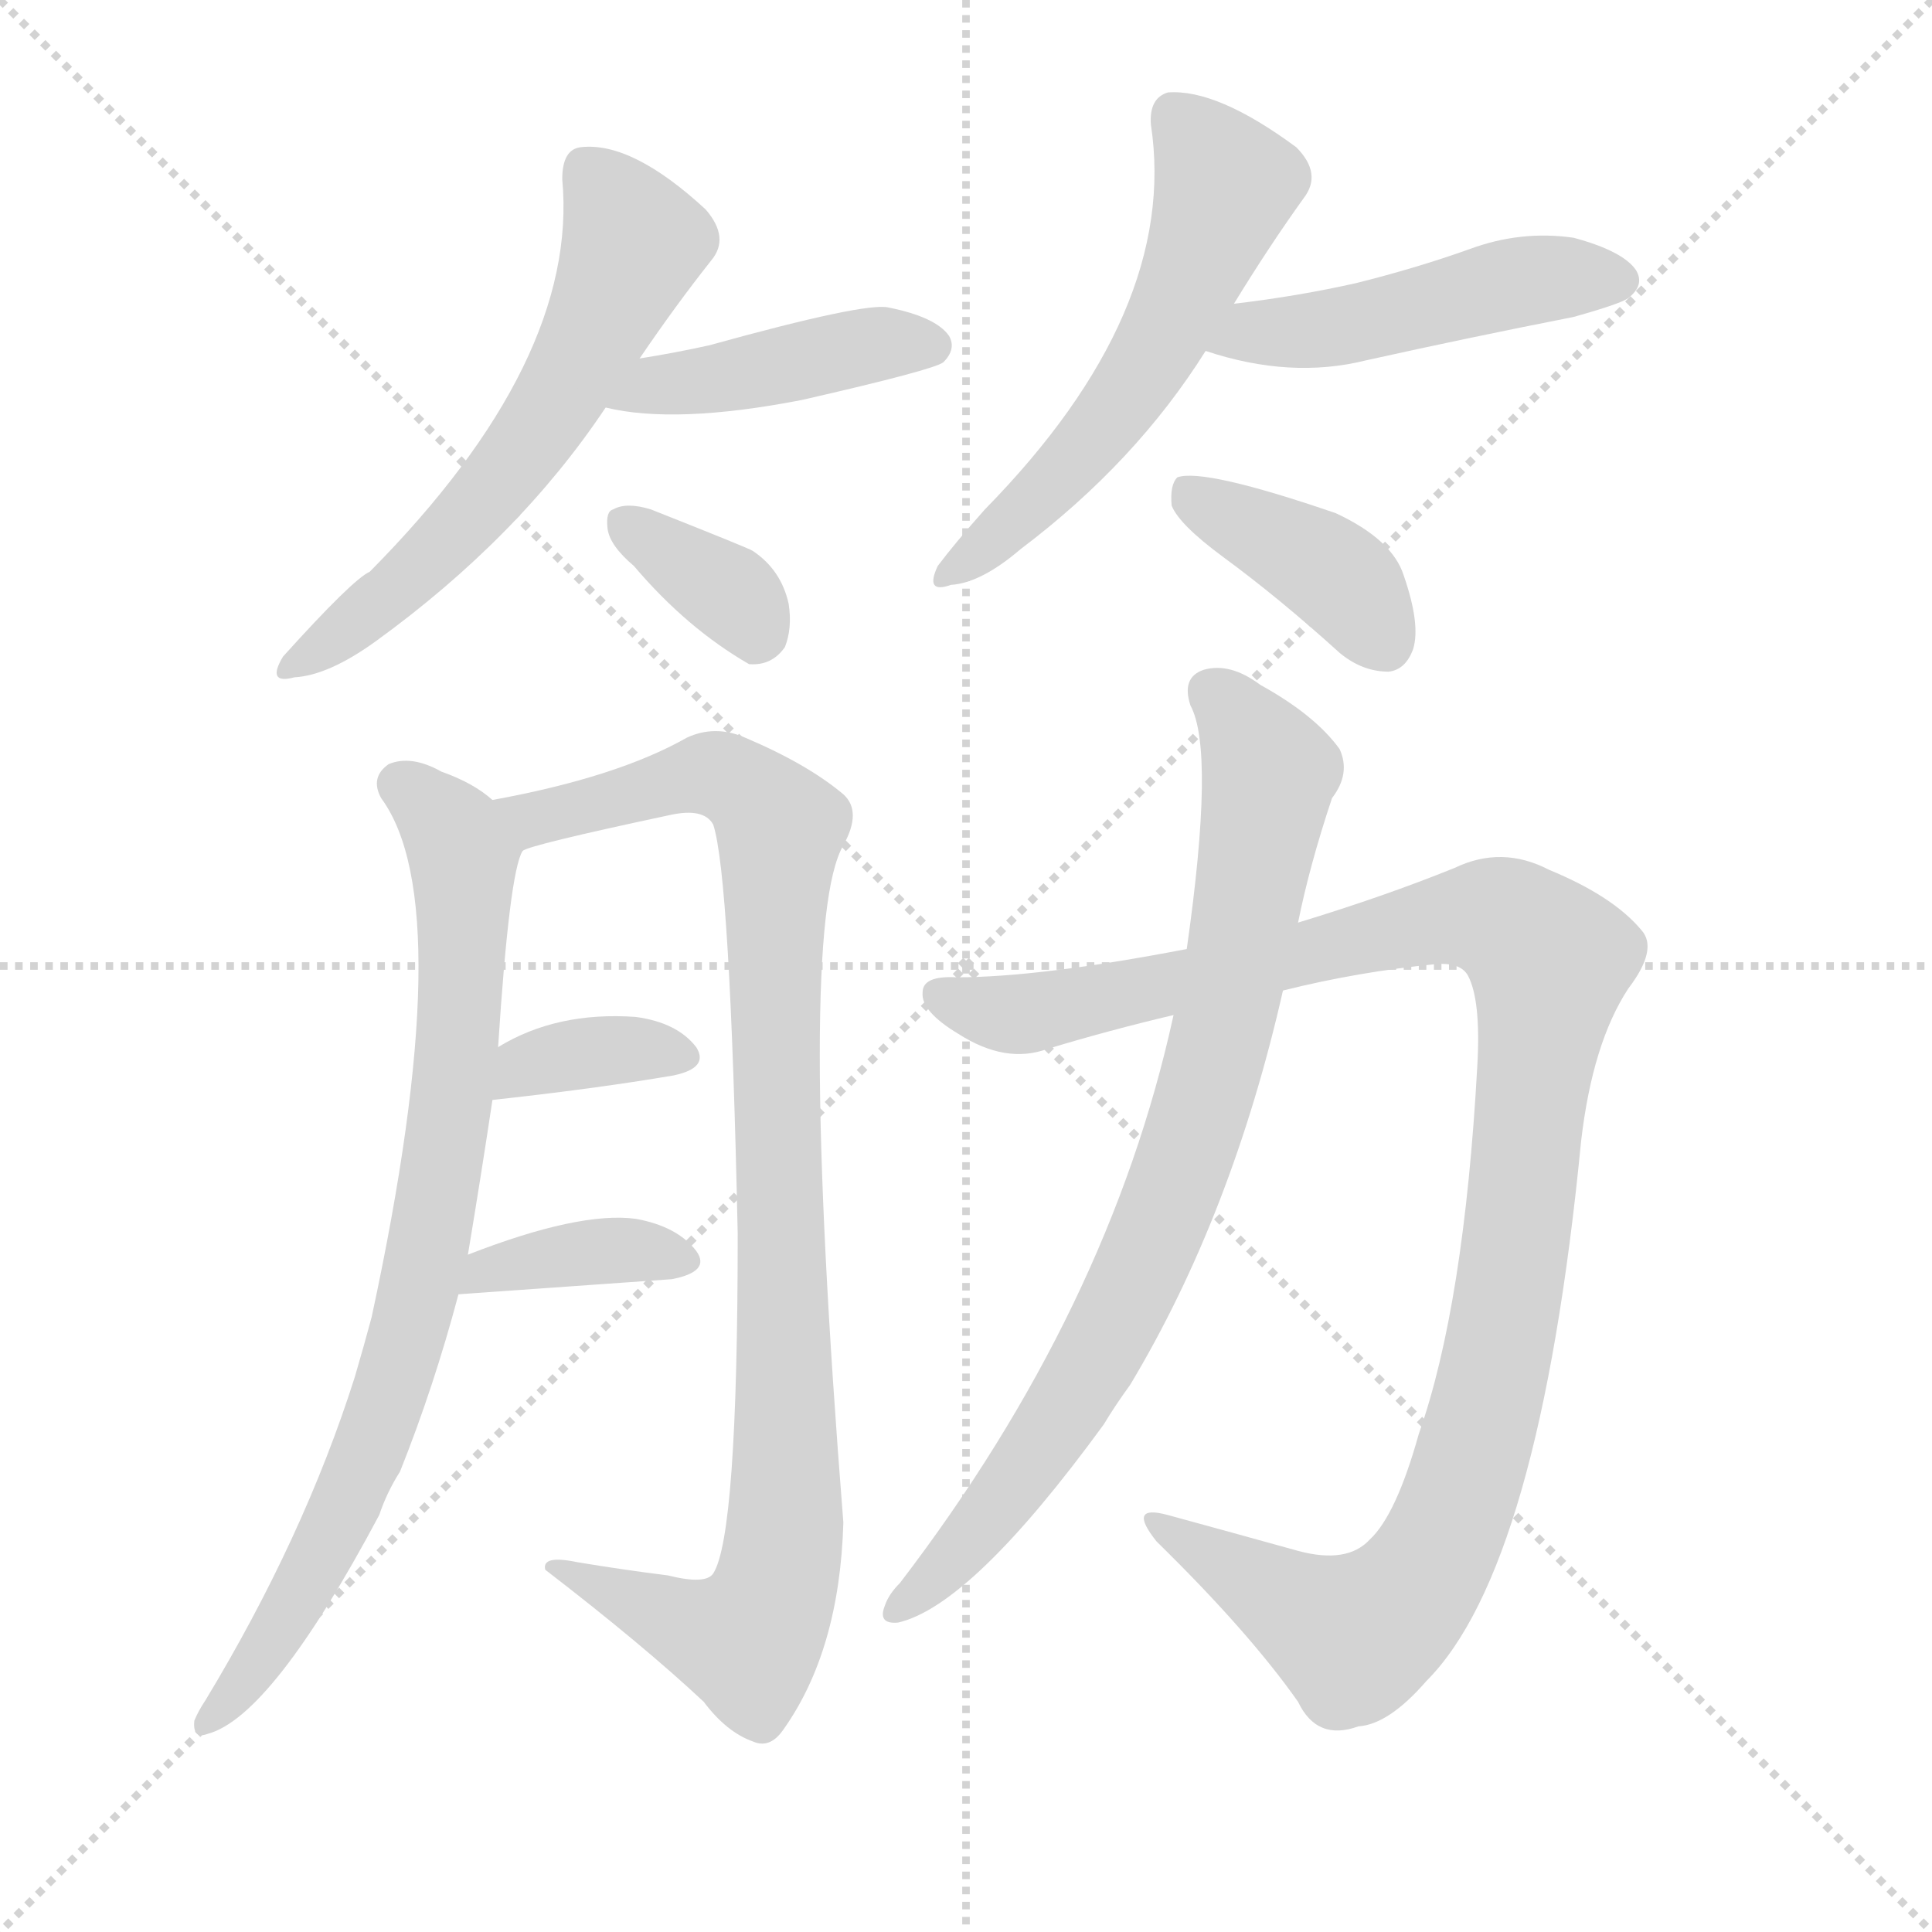 <svg version="1.1" viewBox="0 0 1024 1024" xmlns="http://www.w3.org/2000/svg">
  <g stroke="lightgray" stroke-dasharray="1,1" stroke-width="1" transform="scale(4, 4)">
    <line x1="0" y1="0" x2="256" y2="256"></line>
    <line x1="256" y1="0" x2="0" y2="256"></line>
    <line x1="128" y1="0" x2="128" y2="256"></line>
    <line x1="0" y1="128" x2="256" y2="128"></line>
  </g>
  <g transform="scale(1, -1) translate(0, -900)">
    <style type="text/css">
      
        @keyframes keyframes0 {
          from {
            stroke: blue;
            stroke-dashoffset: 586;
            stroke-width: 128;
          }
          66% {
            animation-timing-function: step-end;
            stroke: blue;
            stroke-dashoffset: 0;
            stroke-width: 128;
          }
          to {
            stroke: black;
            stroke-width: 1024;
          }
        }
        #make-me-a-hanzi-animation-0 {
          animation: keyframes0 0.727s both;
          animation-delay: 0s;
          animation-timing-function: linear;
        }
      
        @keyframes keyframes1 {
          from {
            stroke: blue;
            stroke-dashoffset: 424;
            stroke-width: 128;
          }
          58% {
            animation-timing-function: step-end;
            stroke: blue;
            stroke-dashoffset: 0;
            stroke-width: 128;
          }
          to {
            stroke: black;
            stroke-width: 1024;
          }
        }
        #make-me-a-hanzi-animation-1 {
          animation: keyframes1 0.595s both;
          animation-delay: 0.727s;
          animation-timing-function: linear;
        }
      
        @keyframes keyframes2 {
          from {
            stroke: blue;
            stroke-dashoffset: 348;
            stroke-width: 128;
          }
          53% {
            animation-timing-function: step-end;
            stroke: blue;
            stroke-dashoffset: 0;
            stroke-width: 128;
          }
          to {
            stroke: black;
            stroke-width: 1024;
          }
        }
        #make-me-a-hanzi-animation-2 {
          animation: keyframes2 0.533s both;
          animation-delay: 1.322s;
          animation-timing-function: linear;
        }
      
        @keyframes keyframes3 {
          from {
            stroke: blue;
            stroke-dashoffset: 552;
            stroke-width: 128;
          }
          64% {
            animation-timing-function: step-end;
            stroke: blue;
            stroke-dashoffset: 0;
            stroke-width: 128;
          }
          to {
            stroke: black;
            stroke-width: 1024;
          }
        }
        #make-me-a-hanzi-animation-3 {
          animation: keyframes3 0.699s both;
          animation-delay: 1.855s;
          animation-timing-function: linear;
        }
      
        @keyframes keyframes4 {
          from {
            stroke: blue;
            stroke-dashoffset: 468;
            stroke-width: 128;
          }
          60% {
            animation-timing-function: step-end;
            stroke: blue;
            stroke-dashoffset: 0;
            stroke-width: 128;
          }
          to {
            stroke: black;
            stroke-width: 1024;
          }
        }
        #make-me-a-hanzi-animation-4 {
          animation: keyframes4 0.631s both;
          animation-delay: 2.554s;
          animation-timing-function: linear;
        }
      
        @keyframes keyframes5 {
          from {
            stroke: blue;
            stroke-dashoffset: 390;
            stroke-width: 128;
          }
          56% {
            animation-timing-function: step-end;
            stroke: blue;
            stroke-dashoffset: 0;
            stroke-width: 128;
          }
          to {
            stroke: black;
            stroke-width: 1024;
          }
        }
        #make-me-a-hanzi-animation-5 {
          animation: keyframes5 0.567s both;
          animation-delay: 3.185s;
          animation-timing-function: linear;
        }
      
        @keyframes keyframes6 {
          from {
            stroke: blue;
            stroke-dashoffset: 794;
            stroke-width: 128;
          }
          72% {
            animation-timing-function: step-end;
            stroke: blue;
            stroke-dashoffset: 0;
            stroke-width: 128;
          }
          to {
            stroke: black;
            stroke-width: 1024;
          }
        }
        #make-me-a-hanzi-animation-6 {
          animation: keyframes6 0.896s both;
          animation-delay: 3.753s;
          animation-timing-function: linear;
        }
      
        @keyframes keyframes7 {
          from {
            stroke: blue;
            stroke-dashoffset: 951;
            stroke-width: 128;
          }
          76% {
            animation-timing-function: step-end;
            stroke: blue;
            stroke-dashoffset: 0;
            stroke-width: 128;
          }
          to {
            stroke: black;
            stroke-width: 1024;
          }
        }
        #make-me-a-hanzi-animation-7 {
          animation: keyframes7 1.024s both;
          animation-delay: 4.649s;
          animation-timing-function: linear;
        }
      
        @keyframes keyframes8 {
          from {
            stroke: blue;
            stroke-dashoffset: 354;
            stroke-width: 128;
          }
          54% {
            animation-timing-function: step-end;
            stroke: blue;
            stroke-dashoffset: 0;
            stroke-width: 128;
          }
          to {
            stroke: black;
            stroke-width: 1024;
          }
        }
        #make-me-a-hanzi-animation-8 {
          animation: keyframes8 0.538s both;
          animation-delay: 5.673s;
          animation-timing-function: linear;
        }
      
        @keyframes keyframes9 {
          from {
            stroke: blue;
            stroke-dashoffset: 372;
            stroke-width: 128;
          }
          55% {
            animation-timing-function: step-end;
            stroke: blue;
            stroke-dashoffset: 0;
            stroke-width: 128;
          }
          to {
            stroke: black;
            stroke-width: 1024;
          }
        }
        #make-me-a-hanzi-animation-9 {
          animation: keyframes9 0.553s both;
          animation-delay: 6.211s;
          animation-timing-function: linear;
        }
      
        @keyframes keyframes10 {
          from {
            stroke: blue;
            stroke-dashoffset: 1086;
            stroke-width: 128;
          }
          78% {
            animation-timing-function: step-end;
            stroke: blue;
            stroke-dashoffset: 0;
            stroke-width: 128;
          }
          to {
            stroke: black;
            stroke-width: 1024;
          }
        }
        #make-me-a-hanzi-animation-10 {
          animation: keyframes10 1.134s both;
          animation-delay: 6.764s;
          animation-timing-function: linear;
        }
      
        @keyframes keyframes11 {
          from {
            stroke: blue;
            stroke-dashoffset: 802;
            stroke-width: 128;
          }
          72% {
            animation-timing-function: step-end;
            stroke: blue;
            stroke-dashoffset: 0;
            stroke-width: 128;
          }
          to {
            stroke: black;
            stroke-width: 1024;
          }
        }
        #make-me-a-hanzi-animation-11 {
          animation: keyframes11 0.903s both;
          animation-delay: 7.897s;
          animation-timing-function: linear;
        }
      
    </style>
    
      <path d="M 339 710 Q 358 738 377 762 Q 387 774 374 789 Q 335 825 308 822 Q 298 821 298 805 Q 307 709 196 597 Q 187 593 150 552 Q 141 537 156 541 Q 174 542 199 560 Q 275 615 321 684 L 339 710 Z" fill="lightgray"></path>
    
      <path d="M 321 684 Q 358 675 425 688 Q 495 704 500 708 Q 507 715 503 722 Q 496 732 471 737 Q 459 740 376 717 Q 358 713 339 710 C 309 705 292 690 321 684 Z" fill="lightgray"></path>
    
      <path d="M 336 600 Q 364 567 397 548 Q 409 547 416 557 Q 420 567 418 580 Q 414 598 399 608 Q 398 609 345 630 Q 332 634 325 630 Q 321 629 322 620 Q 323 611 336 600 Z" fill="lightgray"></path>
    
      <path d="M 654 739 Q 673 770 691 795 Q 701 808 687 822 Q 645 853 619 851 Q 609 848 610 834 Q 625 735 522 630 Q 506 612 497 600 Q 490 585 504 590 Q 520 591 541 609 Q 602 655 639 714 L 654 739 Z" fill="lightgray"></path>
    
      <path d="M 639 714 Q 684 699 724 709 Q 778 721 834 732 Q 859 739 863 742 Q 872 749 867 757 Q 860 767 834 774 Q 806 778 779 768 Q 751 758 719 750 Q 688 743 654 739 C 624 735 610 723 639 714 Z" fill="lightgray"></path>
    
      <path d="M 648 605 Q 678 583 710 554 Q 722 544 736 544 Q 745 545 749 556 Q 753 569 744 595 Q 738 614 708 628 Q 638 652 624 647 Q 620 643 621 632 Q 625 622 648 605 Z" fill="lightgray"></path>
    
      <path d="M 248 235 Q 255 277 261 317 L 264 345 Q 270 438 277 449 C 281 463 281 463 261 476 Q 251 485 234 491 Q 218 500 206 495 Q 196 488 202 477 Q 244 420 197 202 Q 193 187 188 170 Q 161 85 109 -1 Q 105 -7 103 -12 Q 102 -22 110 -19 Q 144 -10 201 97 Q 205 109 212 120 Q 230 165 243 214 L 248 235 Z" fill="lightgray"></path>
    
      <path d="M 277 449 Q 280 452 355 468 Q 373 472 378 463 Q 387 436 391 246 Q 391 86 378 66 Q 374 60 354 65 Q 330 68 306 72 Q 287 76 289 68 Q 341 28 373 -2 Q 385 -18 399 -23 Q 408 -27 415 -17 Q 445 25 447 93 Q 422 409 447 452 Q 457 470 447 479 Q 428 495 395 509 Q 379 516 364 509 Q 327 488 261 476 C 232 470 248 440 277 449 Z" fill="lightgray"></path>
    
      <path d="M 261 317 Q 316 323 357 330 Q 376 334 369 345 Q 359 358 337 361 Q 295 364 264 345 C 238 330 231 314 261 317 Z" fill="lightgray"></path>
    
      <path d="M 243 214 L 356 222 Q 377 226 369 237 Q 359 250 337 254 Q 307 258 248 235 C 220 224 213 212 243 214 Z" fill="lightgray"></path>
    
      <path d="M 680 375 Q 720 385 761 389 Q 774 390 778 383 Q 785 370 783 335 Q 776 208 752 140 Q 740 97 726 84 Q 714 71 688 78 Q 652 88 619 97 Q 597 103 613 83 Q 662 35 688 -2 Q 698 -23 720 -15 Q 736 -14 756 9 Q 816 69 838 295 Q 844 347 863 376 Q 879 397 870 407 Q 855 425 821 439 Q 796 452 771 440 Q 734 425 688 411 L 629 397 Q 551 382 507 382 Q 489 383 489 374 Q 488 364 508 352 Q 533 336 555 344 Q 588 354 622 362 L 680 375 Z" fill="lightgray"></path>
    
      <path d="M 622 362 Q 588 206 477 61 Q 471 55 469 49 Q 465 39 476 40 Q 515 49 585 145 Q 591 155 599 166 Q 653 256 680 375 L 688 411 Q 694 441 706 477 Q 716 490 710 503 Q 697 521 668 537 Q 652 549 638 545 Q 626 541 631 526 Q 644 502 629 397 L 622 362 Z" fill="lightgray"></path>
    
    
      <clipPath id="make-me-a-hanzi-clip-0">
        <path d="M 339 710 Q 358 738 377 762 Q 387 774 374 789 Q 335 825 308 822 Q 298 821 298 805 Q 307 709 196 597 Q 187 593 150 552 Q 141 537 156 541 Q 174 542 199 560 Q 275 615 321 684 L 339 710 Z"></path>
      </clipPath>
      <path clip-path="url(#make-me-a-hanzi-clip-0)" d="M 311 809 L 335 768 L 297 691 L 264 643 L 222 598 L 161 551" fill="none" id="make-me-a-hanzi-animation-0" stroke-dasharray="458 916" stroke-linecap="round"></path>
    
      <clipPath id="make-me-a-hanzi-clip-1">
        <path d="M 321 684 Q 358 675 425 688 Q 495 704 500 708 Q 507 715 503 722 Q 496 732 471 737 Q 459 740 376 717 Q 358 713 339 710 C 309 705 292 690 321 684 Z"></path>
      </clipPath>
      <path clip-path="url(#make-me-a-hanzi-clip-1)" d="M 328 689 L 464 718 L 493 717" fill="none" id="make-me-a-hanzi-animation-1" stroke-dasharray="296 592" stroke-linecap="round"></path>
    
      <clipPath id="make-me-a-hanzi-clip-2">
        <path d="M 336 600 Q 364 567 397 548 Q 409 547 416 557 Q 420 567 418 580 Q 414 598 399 608 Q 398 609 345 630 Q 332 634 325 630 Q 321 629 322 620 Q 323 611 336 600 Z"></path>
      </clipPath>
      <path clip-path="url(#make-me-a-hanzi-clip-2)" d="M 331 623 L 391 582 L 400 565" fill="none" id="make-me-a-hanzi-animation-2" stroke-dasharray="220 440" stroke-linecap="round"></path>
    
      <clipPath id="make-me-a-hanzi-clip-3">
        <path d="M 654 739 Q 673 770 691 795 Q 701 808 687 822 Q 645 853 619 851 Q 609 848 610 834 Q 625 735 522 630 Q 506 612 497 600 Q 490 585 504 590 Q 520 591 541 609 Q 602 655 639 714 L 654 739 Z"></path>
      </clipPath>
      <path clip-path="url(#make-me-a-hanzi-clip-3)" d="M 624 838 L 649 800 L 616 720 L 562 647 L 507 599" fill="none" id="make-me-a-hanzi-animation-3" stroke-dasharray="424 848" stroke-linecap="round"></path>
    
      <clipPath id="make-me-a-hanzi-clip-4">
        <path d="M 639 714 Q 684 699 724 709 Q 778 721 834 732 Q 859 739 863 742 Q 872 749 867 757 Q 860 767 834 774 Q 806 778 779 768 Q 751 758 719 750 Q 688 743 654 739 C 624 735 610 723 639 714 Z"></path>
      </clipPath>
      <path clip-path="url(#make-me-a-hanzi-clip-4)" d="M 648 717 L 814 752 L 856 752" fill="none" id="make-me-a-hanzi-animation-4" stroke-dasharray="340 680" stroke-linecap="round"></path>
    
      <clipPath id="make-me-a-hanzi-clip-5">
        <path d="M 648 605 Q 678 583 710 554 Q 722 544 736 544 Q 745 545 749 556 Q 753 569 744 595 Q 738 614 708 628 Q 638 652 624 647 Q 620 643 621 632 Q 625 622 648 605 Z"></path>
      </clipPath>
      <path clip-path="url(#make-me-a-hanzi-clip-5)" d="M 628 638 L 709 594 L 734 560" fill="none" id="make-me-a-hanzi-animation-5" stroke-dasharray="262 524" stroke-linecap="round"></path>
    
      <clipPath id="make-me-a-hanzi-clip-6">
        <path d="M 248 235 Q 255 277 261 317 L 264 345 Q 270 438 277 449 C 281 463 281 463 261 476 Q 251 485 234 491 Q 218 500 206 495 Q 196 488 202 477 Q 244 420 197 202 Q 193 187 188 170 Q 161 85 109 -1 Q 105 -7 103 -12 Q 102 -22 110 -19 Q 144 -10 201 97 Q 205 109 212 120 Q 230 165 243 214 L 248 235 Z"></path>
      </clipPath>
      <path clip-path="url(#make-me-a-hanzi-clip-6)" d="M 212 484 L 240 459 L 246 435 L 245 359 L 224 224 L 181 95 L 136 17 L 111 -11" fill="none" id="make-me-a-hanzi-animation-6" stroke-dasharray="666 1332" stroke-linecap="round"></path>
    
      <clipPath id="make-me-a-hanzi-clip-7">
        <path d="M 277 449 Q 280 452 355 468 Q 373 472 378 463 Q 387 436 391 246 Q 391 86 378 66 Q 374 60 354 65 Q 330 68 306 72 Q 287 76 289 68 Q 341 28 373 -2 Q 385 -18 399 -23 Q 408 -27 415 -17 Q 445 25 447 93 Q 422 409 447 452 Q 457 470 447 479 Q 428 495 395 509 Q 379 516 364 509 Q 327 488 261 476 C 232 470 248 440 277 449 Z"></path>
      </clipPath>
      <path clip-path="url(#make-me-a-hanzi-clip-7)" d="M 271 473 L 283 466 L 376 490 L 393 484 L 413 462 L 410 331 L 418 104 L 411 59 L 394 31 L 299 65" fill="none" id="make-me-a-hanzi-animation-7" stroke-dasharray="823 1646" stroke-linecap="round"></path>
    
      <clipPath id="make-me-a-hanzi-clip-8">
        <path d="M 261 317 Q 316 323 357 330 Q 376 334 369 345 Q 359 358 337 361 Q 295 364 264 345 C 238 330 231 314 261 317 Z"></path>
      </clipPath>
      <path clip-path="url(#make-me-a-hanzi-clip-8)" d="M 268 323 L 289 339 L 328 344 L 360 340" fill="none" id="make-me-a-hanzi-animation-8" stroke-dasharray="226 452" stroke-linecap="round"></path>
    
      <clipPath id="make-me-a-hanzi-clip-9">
        <path d="M 243 214 L 356 222 Q 377 226 369 237 Q 359 250 337 254 Q 307 258 248 235 C 220 224 213 212 243 214 Z"></path>
      </clipPath>
      <path clip-path="url(#make-me-a-hanzi-clip-9)" d="M 250 218 L 261 229 L 296 235 L 340 238 L 360 232" fill="none" id="make-me-a-hanzi-animation-9" stroke-dasharray="244 488" stroke-linecap="round"></path>
    
      <clipPath id="make-me-a-hanzi-clip-10">
        <path d="M 680 375 Q 720 385 761 389 Q 774 390 778 383 Q 785 370 783 335 Q 776 208 752 140 Q 740 97 726 84 Q 714 71 688 78 Q 652 88 619 97 Q 597 103 613 83 Q 662 35 688 -2 Q 698 -23 720 -15 Q 736 -14 756 9 Q 816 69 838 295 Q 844 347 863 376 Q 879 397 870 407 Q 855 425 821 439 Q 796 452 771 440 Q 734 425 688 411 L 629 397 Q 551 382 507 382 Q 489 383 489 374 Q 488 364 508 352 Q 533 336 555 344 Q 588 354 622 362 L 680 375 Z"></path>
      </clipPath>
      <path clip-path="url(#make-me-a-hanzi-clip-10)" d="M 499 372 L 544 363 L 774 414 L 802 409 L 822 391 L 791 166 L 758 71 L 735 43 L 717 33 L 623 87" fill="none" id="make-me-a-hanzi-animation-10" stroke-dasharray="958 1916" stroke-linecap="round"></path>
    
      <clipPath id="make-me-a-hanzi-clip-11">
        <path d="M 622 362 Q 588 206 477 61 Q 471 55 469 49 Q 465 39 476 40 Q 515 49 585 145 Q 591 155 599 166 Q 653 256 680 375 L 688 411 Q 694 441 706 477 Q 716 490 710 503 Q 697 521 668 537 Q 652 549 638 545 Q 626 541 631 526 Q 644 502 629 397 L 622 362 Z"></path>
      </clipPath>
      <path clip-path="url(#make-me-a-hanzi-clip-11)" d="M 642 533 L 673 491 L 633 300 L 601 220 L 562 148 L 508 77 L 478 49" fill="none" id="make-me-a-hanzi-animation-11" stroke-dasharray="674 1348" stroke-linecap="round"></path>
    
  </g>
</svg>